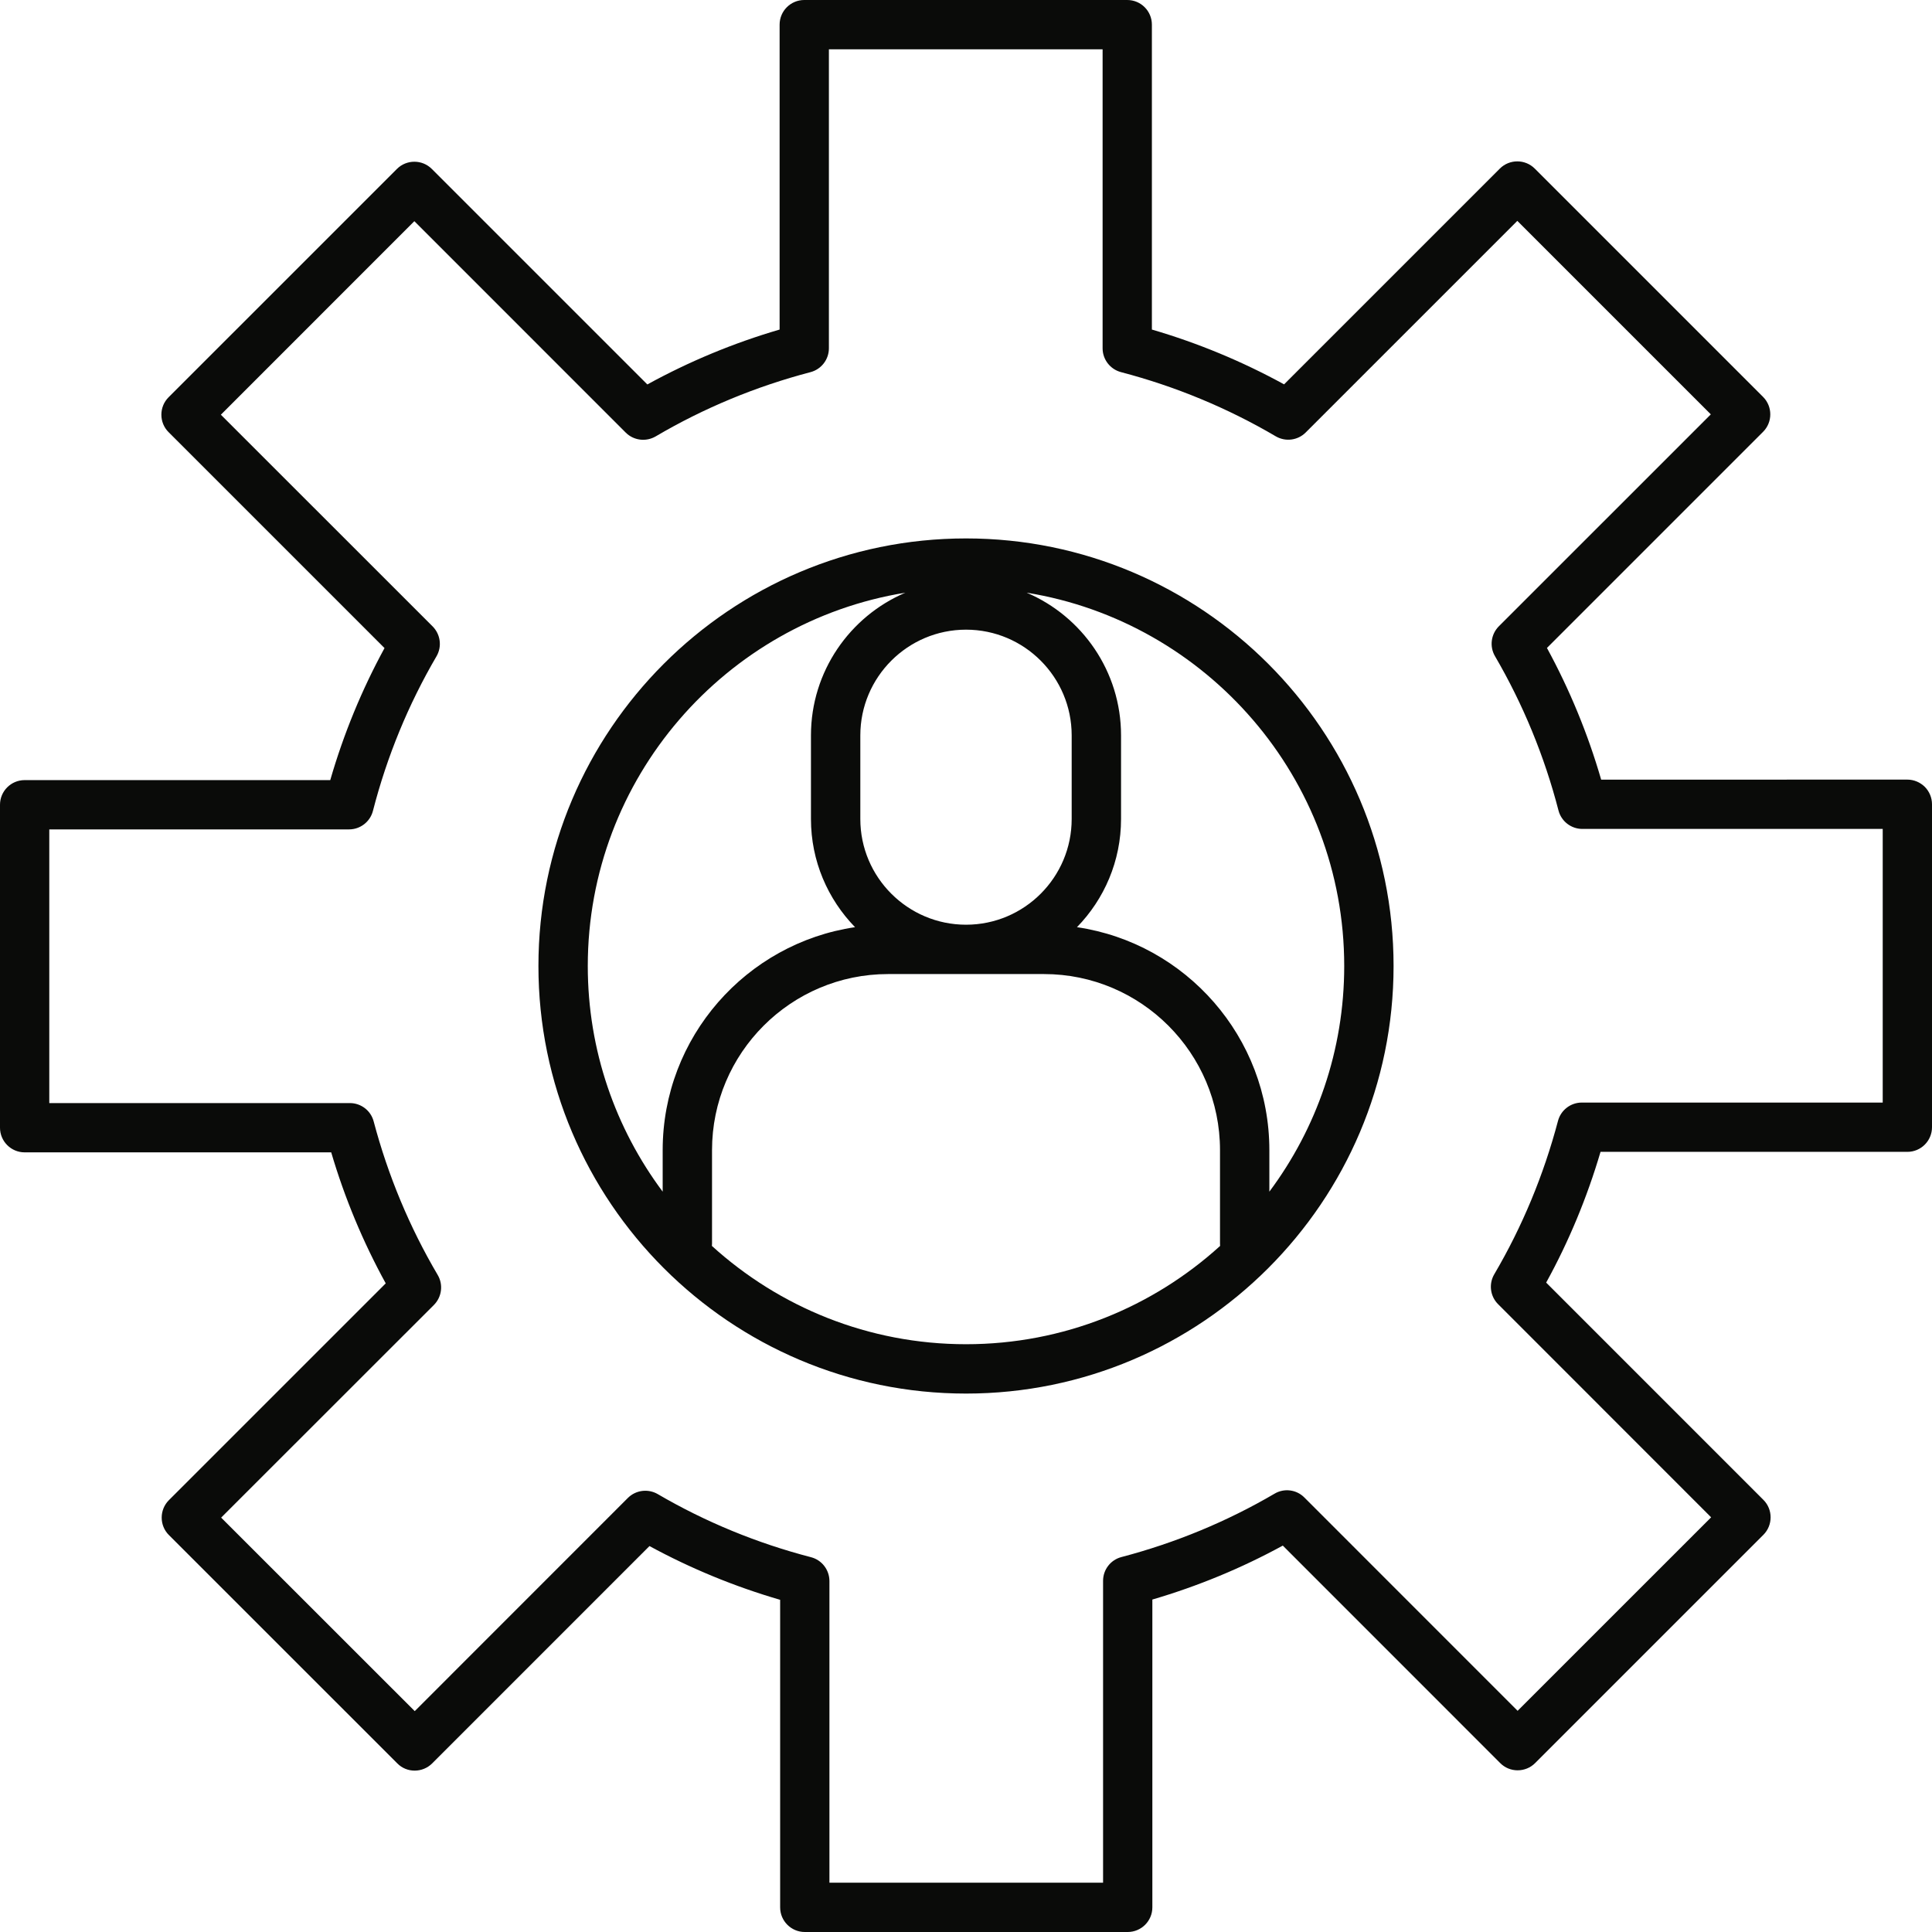 <?xml version="1.0" encoding="UTF-8"?>
<svg width="116px" height="116px" viewBox="0 0 116 116" version="1.1" xmlns="http://www.w3.org/2000/svg" xmlns:xlink="http://www.w3.org/1999/xlink">
    <title>Group 10</title>
    <g id="Page-1" stroke="none" stroke-width="1" fill="none" fill-rule="evenodd">
        <g id="Desktop-HD-Copy-22" transform="translate(-10, -3486)">
            <g id="Group-10" transform="translate(10, 3486)">
                <g id="Group-2" transform="translate(0, 0)" fill="#0A0B09">
                    <path d="M76.214,71.549 L76.214,69.056 C76.214,62.266 71.189,56.629 64.663,55.669 C66.299,53.989 67.309,51.698 67.309,49.175 L67.309,44.154 C67.309,40.312 64.972,37.006 61.643,35.586 C72.439,37.332 80.709,46.719 80.709,58 C80.709,63.074 79.038,67.764 76.214,71.549 Z M42.743,74.807 C42.747,74.764 42.751,74.722 42.751,74.679 L42.751,69.056 C42.751,63.226 47.492,58.484 53.322,58.484 L62.682,58.484 C68.51,58.484 73.251,63.226 73.251,69.056 L73.251,74.679 C73.251,74.722 73.253,74.764 73.257,74.807 C69.223,78.472 63.869,80.709 58.002,80.709 C52.133,80.709 46.779,78.472 42.743,74.807 Z M54.359,35.586 C51.03,37.006 48.691,40.312 48.691,44.154 L48.691,49.175 C48.691,51.698 49.703,53.989 51.338,55.669 C44.813,56.631 39.788,62.267 39.788,69.056 L39.788,71.549 C36.964,67.764 35.291,63.074 35.291,58 C35.291,46.719 43.561,37.334 54.359,35.586 Z M64.345,49.175 C64.345,52.674 61.503,55.521 58.002,55.521 C54.503,55.521 51.655,52.674 51.655,49.175 L51.655,44.154 C51.655,40.653 54.503,37.806 58.002,37.806 C61.503,37.806 64.345,40.653 64.345,44.154 L64.345,49.175 Z M58.002,32.328 C43.845,32.328 32.328,43.844 32.328,58 C32.328,72.154 43.845,83.672 58.002,83.672 C72.155,83.672 83.672,72.154 83.672,58 C83.672,43.844 72.155,32.328 58.002,32.328 L58.002,32.328 Z" id="Fill-18"></path>
                    <path d="M113.041,66.2 L94.972,66.2 C94.303,66.2 93.714,66.654 93.544,67.301 C92.684,70.553 91.398,73.65 89.718,76.508 C89.376,77.09 89.471,77.83 89.946,78.303 L102.739,91.102 L91.12,102.72 L78.319,89.915 C77.842,89.43 77.098,89.341 76.524,89.684 C73.67,91.355 70.579,92.635 67.336,93.487 C66.686,93.654 66.23,94.24 66.23,94.915 L66.23,113.041 L49.8,113.041 L49.8,94.931 C49.8,94.256 49.346,93.666 48.695,93.497 C45.447,92.654 42.35,91.378 39.492,89.708 C38.906,89.368 38.17,89.467 37.695,89.942 L24.902,102.739 L13.278,91.12 L26.054,78.35 C26.527,77.873 26.624,77.133 26.281,76.552 C24.59,73.684 23.296,70.579 22.436,67.333 C22.267,66.682 21.677,66.23 21.006,66.23 L2.959,66.23 L2.959,49.798 L20.957,49.798 C21.632,49.798 22.221,49.342 22.391,48.689 C23.233,45.417 24.517,42.295 26.208,39.405 C26.547,38.825 26.45,38.089 25.977,37.612 L13.261,24.9 L24.878,13.28 L37.569,25.973 C38.046,26.45 38.786,26.541 39.368,26.202 C42.257,24.501 45.385,23.204 48.664,22.344 C49.314,22.174 49.768,21.584 49.768,20.914 L49.768,2.959 L66.202,2.959 L66.202,20.914 C66.202,21.584 66.658,22.174 67.309,22.344 C70.575,23.2 73.703,24.495 76.597,26.196 C77.179,26.537 77.918,26.446 78.396,25.967 L91.102,13.261 L102.72,24.878 L89.992,37.604 C89.518,38.082 89.422,38.817 89.761,39.397 C91.447,42.287 92.731,45.405 93.574,48.662 C93.743,49.314 94.333,49.77 95.008,49.77 L113.041,49.768 L113.041,66.2 Z M115.568,47.243 C115.286,46.967 114.913,46.809 114.521,46.809 L96.136,46.811 C95.339,44.06 94.244,41.407 92.881,38.904 L105.86,25.925 C106.434,25.348 106.434,24.411 105.86,23.833 L92.149,10.122 C91.572,9.545 90.631,9.545 90.053,10.122 L77.098,23.077 C74.585,21.699 71.924,20.594 69.161,19.787 L69.161,1.479 C69.161,0.663 68.5,0 67.682,0 L48.289,0 C47.472,0 46.809,0.663 46.809,1.479 L46.809,19.787 C44.036,20.598 41.375,21.705 38.867,23.083 L25.927,10.144 C25.35,9.566 24.409,9.566 23.831,10.144 L10.12,23.854 C9.842,24.131 9.689,24.507 9.689,24.9 C9.689,25.292 9.842,25.669 10.12,25.945 L23.087,38.912 C21.72,41.419 20.626,44.078 19.829,46.839 L1.479,46.839 C0.663,46.839 0,47.502 0,48.318 L0,67.709 C0,68.526 0.663,69.189 1.479,69.189 L19.886,69.189 C20.695,71.932 21.793,74.567 23.16,77.055 L10.14,90.073 C9.862,90.351 9.708,90.727 9.708,91.12 C9.708,91.514 9.862,91.891 10.144,92.169 L23.858,105.88 C24.428,106.457 25.371,106.453 25.949,105.876 L38.995,92.828 C41.474,94.175 44.101,95.258 46.841,96.055 L46.841,114.521 C46.841,115.337 47.504,116 48.32,116 L67.709,116 C68.526,116 69.189,115.337 69.189,114.521 L69.189,96.039 C71.92,95.238 74.548,94.152 77.021,92.8 L90.073,105.856 C90.351,106.138 90.727,106.292 91.12,106.292 C91.514,106.292 91.891,106.138 92.169,105.86 L105.88,92.149 C106.453,91.572 106.453,90.631 105.88,90.057 L92.834,77.009 C94.199,74.532 95.29,71.897 96.098,69.159 L114.521,69.159 C115.337,69.159 116,68.496 116,67.68 L116,48.289 C116,47.896 115.844,47.522 115.568,47.243 L115.568,47.243 Z" id="Fill-19"></path>
                </g>
                <rect id="Rectangle-Copy" x="0" y="0" width="116" height="116"></rect>
            </g>
        </g>
    </g>
</svg>